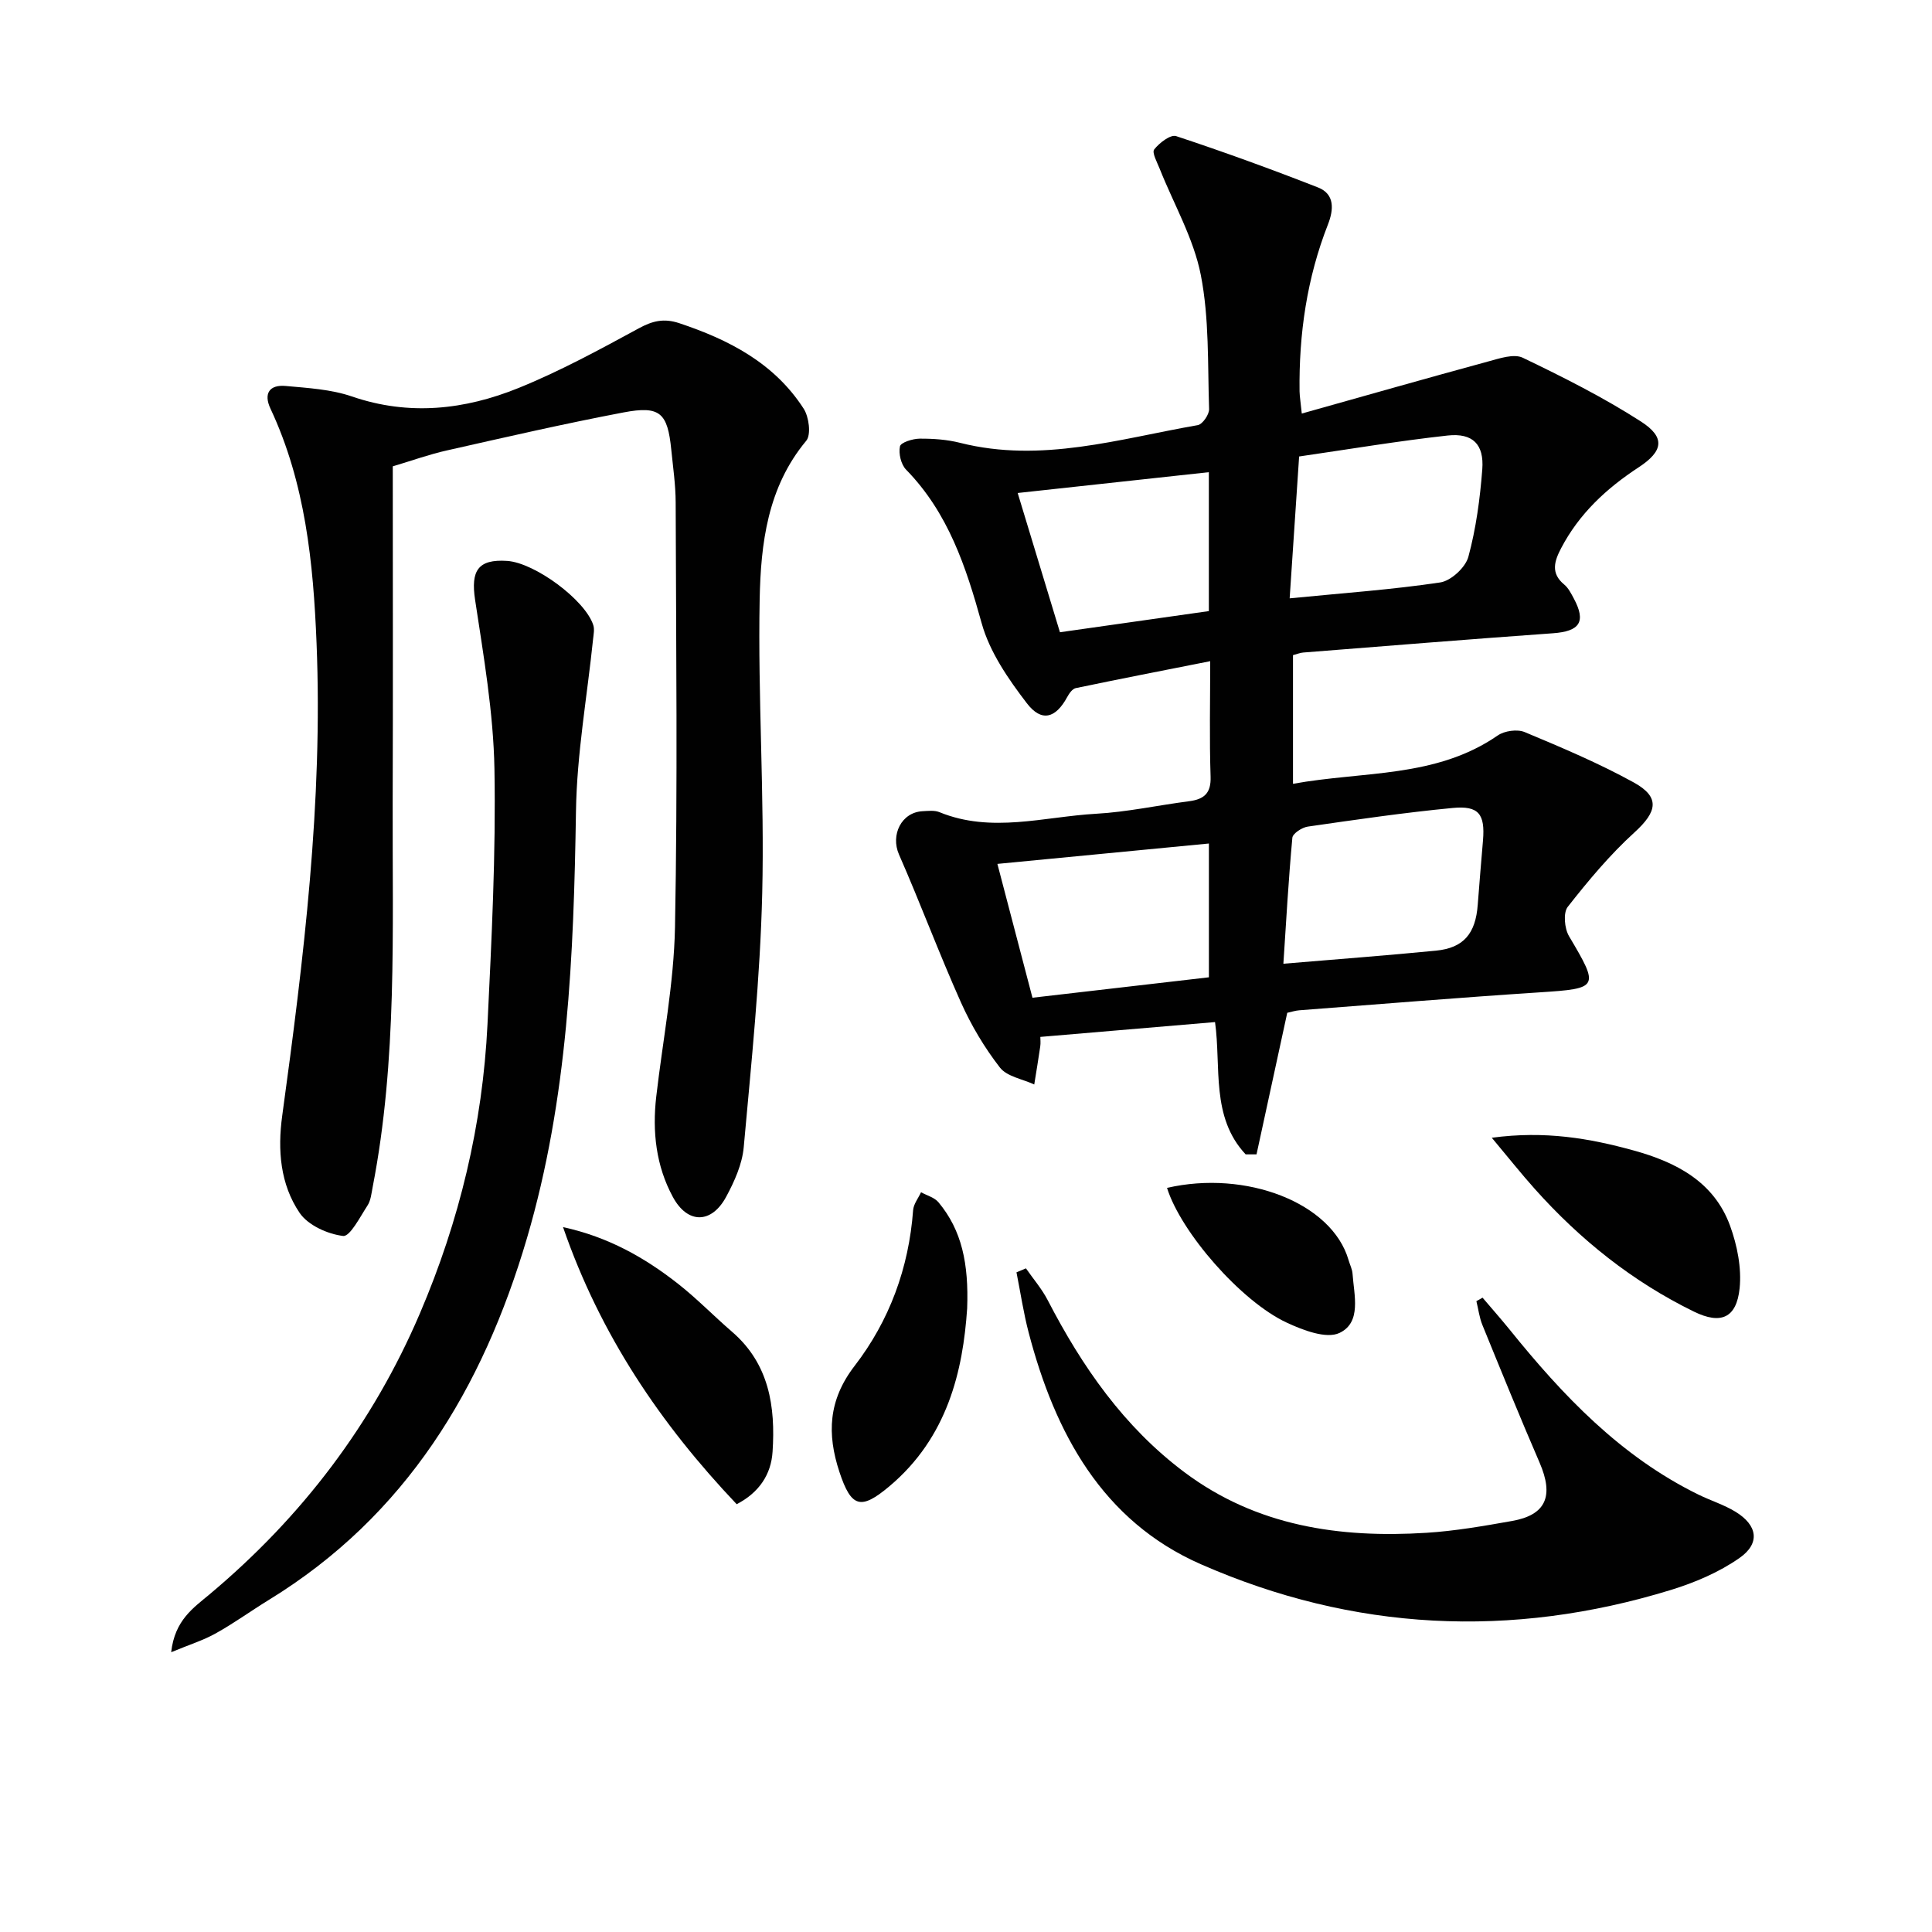 <svg enable-background="new 0 0 400 400" viewBox="0 0 400 400" xmlns="http://www.w3.org/2000/svg"><g fill="#010101"><path d="m269.52 85.62c13.14-3.69 25.84-7.31 38.59-10.78 2.33-.63 5.32-1.66 7.17-.77 8.35 4.01 16.69 8.2 24.46 13.2 5.1 3.28 4.63 6.14-.47 9.48-6.66 4.36-12.32 9.6-16.05 16.74-1.4 2.67-2.23 5.18.64 7.54.86.71 1.42 1.84 1.97 2.86 2.6 4.85 1.26 6.82-4.31 7.22-17.24 1.23-34.48 2.63-51.71 3.99-.63.05-1.24.31-2.11.54v26.64c14.58-2.65 29.58-1.16 42.39-10.01 1.4-.97 4.05-1.34 5.58-.7 7.64 3.19 15.31 6.43 22.55 10.41 5.56 3.06 4.9 6.07.16 10.38-5.08 4.62-9.55 9.98-13.8 15.4-.97 1.24-.67 4.48.27 6.07 6.32 10.66 6.2 10.83-6.15 11.63-16.58 1.08-33.14 2.45-49.7 3.71-.81.06-1.6.33-2.49.52-2.14 9.85-4.25 19.58-6.36 29.31-.75 0-1.5 0-2.25 0-7.25-7.73-5.04-18.1-6.34-27.39-12.04 1.02-23.91 2.03-36.17 3.07 0 .48.09 1.25-.02 1.99-.38 2.63-.82 5.24-1.24 7.86-2.42-1.13-5.65-1.63-7.11-3.51-3.2-4.12-5.94-8.73-8.07-13.49-4.52-10.1-8.38-20.49-12.83-30.63-1.76-4.02.48-8.73 4.91-8.95 1.16-.06 2.45-.22 3.47.2 10.77 4.41 21.64.94 32.43.33 6.44-.36 12.82-1.76 19.23-2.59 3.09-.4 4.6-1.6 4.48-5.09-.26-7.78-.08-15.57-.08-23.91-9.71 1.92-18.79 3.69-27.85 5.58-.7.15-1.37 1.13-1.77 1.87-2.37 4.36-5.29 5.25-8.35 1.25-3.84-5.01-7.7-10.61-9.35-16.57-3.25-11.7-6.92-22.85-15.64-31.78-1.06-1.08-1.59-3.35-1.27-4.83.18-.81 2.63-1.58 4.07-1.59 2.8-.02 5.69.18 8.4.87 16.82 4.24 32.92-.84 49.18-3.67.99-.17 2.39-2.2 2.35-3.33-.31-9.28.05-18.75-1.72-27.78-1.49-7.58-5.6-14.65-8.5-21.95-.53-1.34-1.65-3.36-1.15-4.01 1.05-1.36 3.39-3.15 4.54-2.77 9.89 3.27 19.68 6.83 29.38 10.63 3.52 1.38 3.24 4.63 2.07 7.63-4.37 11.13-6.04 22.7-5.89 34.59.03 1.15.23 2.27.46 4.59zm-55.76 120.95c12.16-1.41 24.26-2.81 36.53-4.23 0-9.11 0-18.02 0-27.7-14.8 1.42-29.22 2.81-43.79 4.22 2.56 9.78 4.91 18.74 7.26 27.71zm51.95-7.04c11.19-.94 21.42-1.71 31.62-2.71 5.69-.56 8.18-3.53 8.62-9.5.33-4.45.72-8.9 1.09-13.35.44-5.4-.86-7.21-6.27-6.69-10.04.96-20.03 2.42-30.01 3.86-1.19.17-3.1 1.42-3.19 2.3-.8 8.68-1.29 17.38-1.86 26.09zm1.3-75.65c11.13-1.1 21.2-1.8 31.16-3.29 2.24-.33 5.24-3.1 5.84-5.31 1.59-5.87 2.41-12.01 2.88-18.1.4-5.19-1.98-7.58-7.18-7.01-10.17 1.12-20.27 2.82-30.74 4.34-.66 9.91-1.29 19.29-1.96 29.37zm-47.56 7.02c10.66-1.51 20.65-2.93 30.83-4.38 0-9.49 0-18.9 0-28.76-13.3 1.45-26.23 2.86-39.58 4.31 3.05 10.07 5.88 19.4 8.75 28.83z"/><path d="m81.32 96.55c0 23.35.06 46.5-.02 69.64-.08 26.6.97 53.27-4.15 79.61-.25 1.3-.38 2.75-1.07 3.8-1.53 2.34-3.62 6.47-5.05 6.29-3.21-.39-7.25-2.21-8.99-4.77-4.02-5.92-4.59-13-3.61-20.12 4.45-32.46 8.44-64.98 7.11-97.84-.67-16.62-2.32-33.16-9.54-48.55-1.49-3.17-.18-5 3.14-4.7 4.61.42 9.39.69 13.71 2.17 11.85 4.07 23.37 2.76 34.51-1.75 8.56-3.47 16.75-7.93 24.89-12.35 2.86-1.56 5.21-2.12 8.35-1.08 10.34 3.44 19.71 8.28 25.79 17.71 1.1 1.7 1.58 5.39.53 6.65-8.03 9.63-9.41 21.31-9.64 32.85-.39 20.26 1.02 40.55.53 60.81-.42 17.56-2.25 35.1-3.83 52.61-.32 3.51-1.92 7.07-3.63 10.24-3.03 5.63-7.99 5.69-11.04.05-3.49-6.43-4.28-13.53-3.44-20.79 1.35-11.68 3.65-23.35 3.88-35.05.56-29.31.22-58.65.14-87.97-.01-3.64-.55-7.28-.91-10.91-.76-7.63-2.32-9.15-9.89-7.71-12.22 2.32-24.35 5.11-36.49 7.85-3.71.82-7.31 2.13-11.28 3.31z"/><path d="m35.44 342.07c.74-6.66 4.64-9.2 7.96-11.99 19.09-16 33.76-35.26 43.56-58.21 8.17-19.12 12.96-39.06 13.97-59.8.85-17.6 1.75-35.23 1.44-52.83-.21-11.71-2.25-23.43-4.01-35.07-.91-6.02.59-8.44 6.64-8.04 5.71.38 16.13 8.06 17.83 13.28.29.88.06 1.96-.04 2.93-1.23 11.87-3.36 23.73-3.54 35.61-.47 29.83-1.66 59.51-10.14 88.37-9.15 31.12-25.04 57.51-53.46 74.93-3.68 2.26-7.19 4.81-10.96 6.91-2.58 1.45-5.46 2.34-9.25 3.91z"/><path d="m212.41 262.6c1.52 2.19 3.3 4.25 4.52 6.61 7.11 13.74 15.78 26.24 28.32 35.62 14.92 11.16 32.11 13.65 50.08 12.52 5.94-.37 11.86-1.41 17.73-2.45 7.06-1.25 8.68-5.18 5.69-12.09-4.08-9.43-7.95-18.96-11.83-28.47-.64-1.56-.84-3.3-1.25-4.95.43-.24.85-.48 1.28-.72 1.86 2.19 3.77 4.35 5.58 6.58 11.04 13.69 23.02 26.31 39.13 34.2 2.53 1.24 5.29 2.09 7.67 3.55 4.54 2.78 5.16 6.52.83 9.55-4.23 2.97-9.27 5.11-14.25 6.64-33.04 10.15-65.76 8.51-97.28-5.33-20.44-8.97-30.21-27.18-35.65-47.94-1.08-4.11-1.7-8.33-2.53-12.5.67-.27 1.32-.55 1.96-.82z"/><path d="m152.52 311.43c-15.72-16.58-28.23-35-35.95-57.37 9.4 2.05 16.93 6.33 23.82 11.74 3.91 3.07 7.39 6.67 11.16 9.92 7.72 6.65 9.02 15.53 8.4 24.87-.3 4.64-2.74 8.41-7.43 10.84z"/><path d="m308.86 235.56c11.04-1.49 20.25.12 29.33 2.62 8.79 2.42 16.67 6.45 20.01 15.62 1.47 4.05 2.4 8.71 1.97 12.93-.64 6.16-3.89 7.55-9.45 4.83-12.72-6.21-23.58-14.9-32.98-25.43-2.74-3.06-5.3-6.29-8.88-10.57z"/><path d="m200.24 270.9c-.87 12.89-4.04 26.71-16.15 36.86-5.87 4.92-7.85 4.38-10.29-2.99-2.6-7.87-2.33-14.88 3.14-21.98 7.2-9.34 11.23-20.28 12.11-32.23.09-1.27 1.07-2.48 1.64-3.72 1.22.68 2.78 1.08 3.62 2.09 4.83 5.8 6.27 12.69 5.93 21.97z"/><path d="m241.62 245.94c16.29-3.76 34.15 3.04 37.59 14.96.27.95.76 1.87.82 2.83.31 4.42 1.91 10.05-2.7 12.24-2.72 1.29-7.54-.56-10.9-2.12-9.52-4.42-21.95-18.74-24.81-27.91z"/></g></svg>